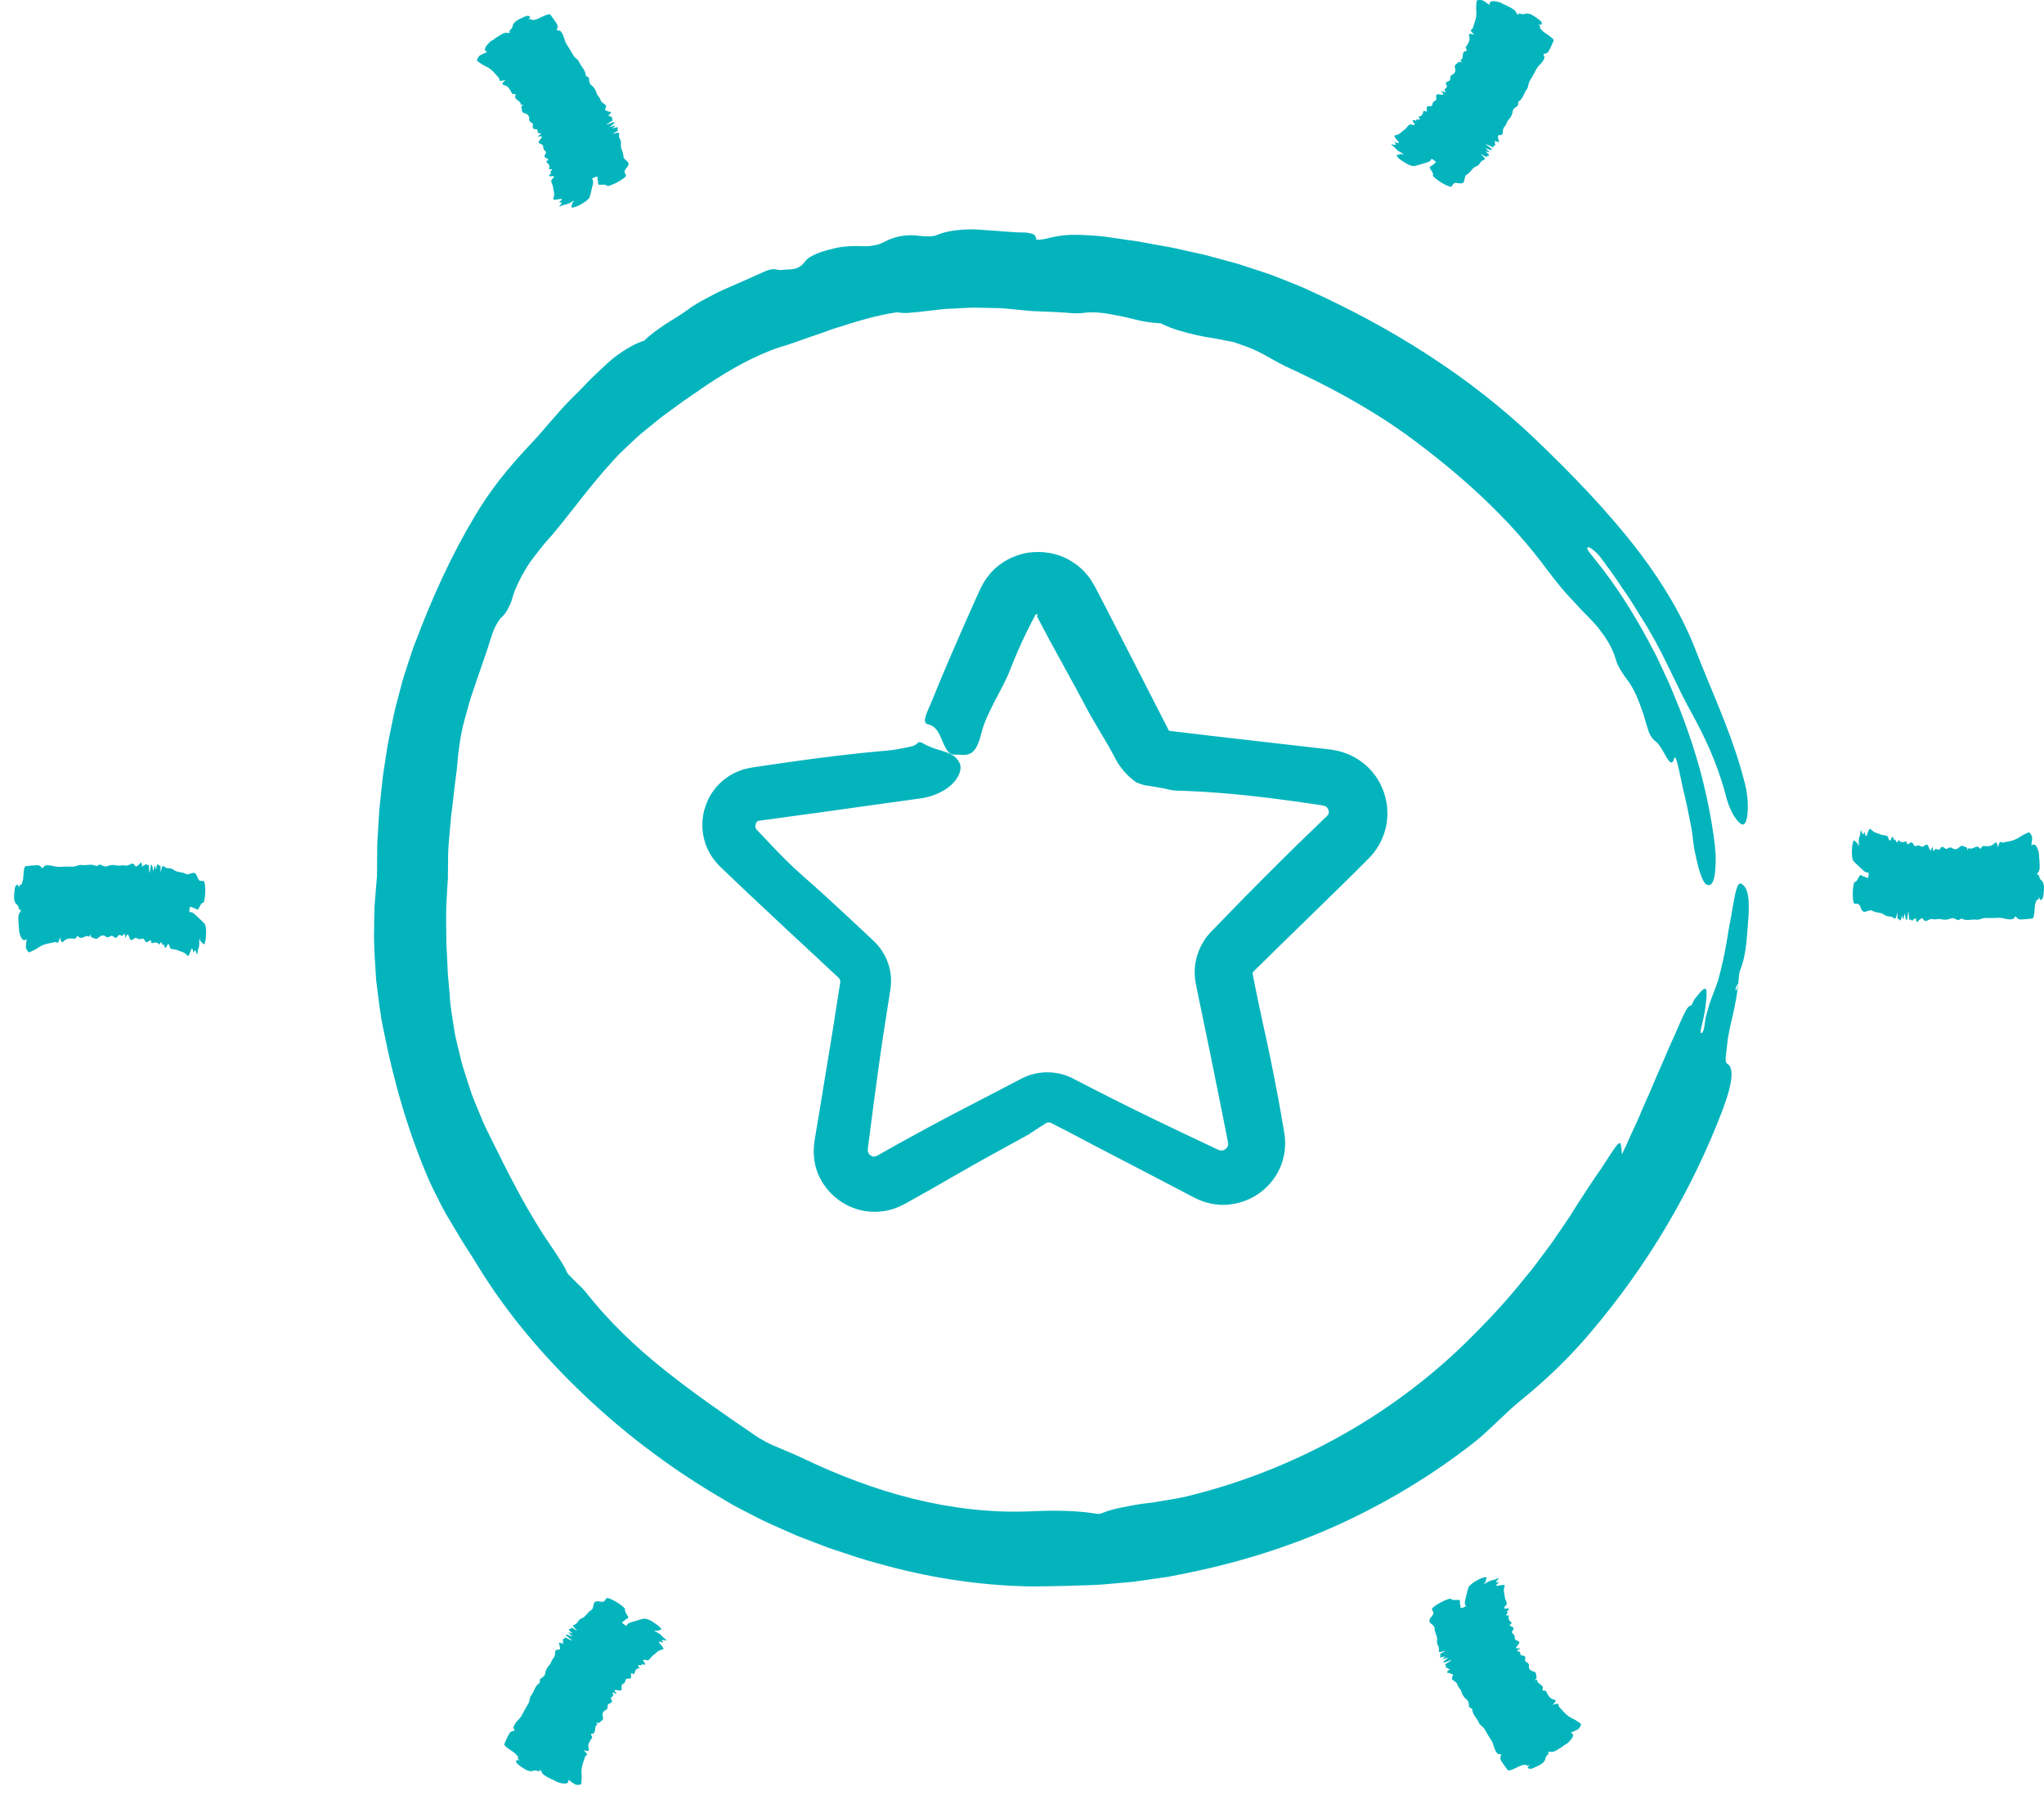 <svg xmlns="http://www.w3.org/2000/svg" width="41" height="36" fill="none" viewBox="0 0 41 36">
    <path fill="#04B4BD" d="M11.371 25.5l-.002-.004c.006.004.01.01.002.004zm23.044-8.343c-.008-.125-.023-.261-.041-.395-.104-.722-.28-1.438-.53-2.135-.104-.305-.23-.6-.353-.9l-.203-.438c-.066-.148-.147-.288-.221-.432-.308-.57-.656-1.127-1.075-1.64-.06-.08-.175-.202-.15-.235.023-.033.133.048.225.151.05.056.1.13.15.198.162.21.304.434.453.652.076.109.141.224.212.336.069.113.143.223.207.339.314.527.567 1.152.83 1.617.284.515.519 1.018.686 1.63.081.349.21.536.309.613.093.073.143-.085.145-.316.003-.118-.01-.246-.034-.383-.029-.134-.07-.275-.111-.423-.239-.816-.612-1.612-.9-2.355-.266-.689-.653-1.329-1.115-1.944-.63-.828-1.37-1.588-2.099-2.286-1.31-1.255-2.88-2.236-4.54-2.988-.151-.074-.311-.131-.467-.196-.157-.063-.315-.126-.477-.177l-.485-.159-.494-.134c-.165-.049-.333-.08-.5-.118-.167-.037-.333-.079-.503-.105l-.505-.092-.509-.073c-.209-.037-.435-.05-.654-.058-.22-.011-.435.013-.62.061-.097.026-.188.04-.259.035.004-.002-.008-.01-.008-.021h.018c.006 0 0-.003 0-.004l-.008-.005-.012-.013c-.006-.009-.01-.02-.012-.032-.006-.034-.117-.07-.249-.07-.14.003-.286-.017-.436-.025-.15-.01-.302-.02-.452-.032-.15-.012-.3-.002-.44.012-.141.017-.275.043-.394.096-.07.033-.229.031-.325.02-.305-.045-.535.013-.749.127-.057.031-.123.05-.195.062-.072.015-.153.02-.242.015-.107-.006-.225-.002-.343.009-.117.01-.232.04-.34.068-.215.06-.39.14-.452.23-.135.191-.31.15-.444.168-.147.025-.135-.077-.411.053-.256.114-.507.228-.765.338-.129.056-.252.123-.377.19-.124.067-.25.136-.364.225-.13.096-.289.188-.445.287-.152.104-.304.212-.425.33-.131.037-.25.104-.371.177-.119.077-.24.16-.347.26-.11.098-.217.203-.325.306-.107.104-.205.216-.311.316-.354.34-.665.752-.976 1.073-.4.427-.756.866-1.06 1.38-.477.796-.86 1.646-1.185 2.507-.062.148-.106.302-.158.454-.05.153-.102.304-.14.46l-.122.464c-.035.156-.066.313-.098.47-.016.078-.034.156-.047.235l-.037.237c-.022.158-.052.316-.069.475l-.05.478-.013.12-.007.12-.015.24c-.01.173-.024.346-.02.52l-.004.443-.04.487c-.018.176-.013.354-.017.531-.013.355.02.71.04 1.063.045.351.08.704.157 1.047.203 1.024.496 2.032.911 2.989.068.148.143.294.217.441.039.073.075.147.116.219l.127.212c.086.14.166.284.254.42.089.136.174.27.256.405.581.949 1.305 1.802 2.106 2.566.802.765 1.688 1.44 2.64 2.011l.381.225c.13.072.263.137.395.205.26.14.537.253.809.375.135.062.277.11.415.164.14.05.276.11.419.154.283.092.563.192.85.266.977.278 1.992.442 3.017.464.252.003.5-.005.75-.009.248-.01.492-.011.743-.028l.378-.033c.126-.011.253-.02.378-.04l.376-.054.188-.027.187-.037c1.085-.206 2.148-.525 3.153-.973 1.003-.45 1.952-1.019 2.813-1.695.165-.131.313-.277.462-.415.149-.137.287-.28.44-.4.52-.42 1.008-.886 1.44-1.403 1.12-1.319 2.015-2.825 2.63-4.44.21-.553.225-.848.1-.923-.07-.041-.028-.172-.01-.368.016-.208.07-.42.12-.63.044-.213.09-.422.101-.615l.004-.005c.01-.083.014-.2.03-.242.146-.351.143-.752.177-1.136.024-.447-.057-.573-.15-.619-.085-.041-.124.233-.168.464-.01.059-.022.12-.03.18-.013.06-.024.121-.036.183-.022.124-.042.248-.062.373-.044.25-.1.5-.165.736-.039.12-.085.229-.127.344-.044.116-.079.238-.118.383-.029.114-.026.306-.087.333-.056.025.02-.197.042-.318.034-.162.046-.289.054-.38.007-.091.005-.148-.007-.175-.024-.052-.092.018-.215.174-.026.033-.054.095-.081.146-.05-.008-.103.078-.167.217-.051.11-.1.223-.147.335-.05.112-.103.224-.152.337-.093.23-.2.455-.297.689-.046.117-.1.232-.152.349-.052.117-.102.235-.152.354-.055.117-.11.234-.163.354l-.08.18c-.027.06-.057.118-.085.178 0-.004.003-.007.003-.012-.022-.327-.022-.316-.35.19-.044.072-.092.142-.142.21l-.142.21-.138.212c-.047.07-.093.14-.137.21-.15.25-.321.49-.487.732-.085.12-.175.235-.263.354l-.132.176-.14.17c-.365.462-.769.892-1.188 1.304-1.54 1.51-3.515 2.59-5.62 3.098-.14.033-.286.055-.433.08-.074.012-.147.027-.221.037l-.221.028c-.146.019-.288.05-.425.076-.137.026-.269.063-.39.113-.071.028-.12.009-.188-.001-.412-.06-.892-.053-1.304-.034-.767.027-1.545-.068-2.303-.256-.759-.189-1.496-.47-2.204-.81-.175-.08-.333-.15-.495-.215-.164-.063-.32-.146-.484-.257-.61-.417-1.216-.834-1.795-1.297-.579-.46-1.12-.977-1.578-1.558-.052-.066-.115-.126-.18-.188-.061-.063-.127-.125-.188-.19l-.019-.04-.006-.004s.003 0 .005.002c-.036-.083-.088-.17-.146-.256-.055-.09-.117-.181-.178-.27-.47-.684-.848-1.444-1.2-2.156-.054-.114-.115-.227-.163-.344l-.145-.351-.07-.177-.06-.18-.115-.36c-.036-.12-.062-.243-.092-.364l-.044-.184-.021-.091-.016-.093c-.037-.248-.086-.495-.097-.747l-.021-.247c-.009-.082-.017-.164-.018-.246-.006-.164-.015-.328-.025-.49 0-.327-.015-.65.009-.971l.01-.176.005-.087.007-.085v-.078c0-.117.002-.234.004-.35 0-.234.03-.465.049-.698.007-.116.024-.232.039-.349.015-.116.027-.233.04-.351.014-.118.032-.235.045-.356.015-.12.019-.243.036-.365.024-.185.052-.378.102-.573.054-.193.104-.392.17-.588.13-.394.278-.788.396-1.176.043-.138.128-.301.212-.376.08-.066.168-.264.18-.303.018-.066.039-.129.06-.19.021-.06.049-.117.075-.174.054-.113.113-.22.176-.324.064-.103.141-.2.22-.303.079-.102.162-.207.262-.312.361-.42.788-1.021 1.231-1.5.105-.122.22-.228.332-.335l.171-.16c.058-.053.12-.101.182-.152l.29-.236c.101-.074.203-.147.303-.222l.152-.111.156-.106.311-.215c.456-.302.948-.585 1.463-.757.2-.057.393-.129.586-.198.097-.032.194-.064.29-.099.097-.034.192-.072.29-.1.389-.126.784-.245 1.192-.304.063.016.143.018.228.013.043-.003.086-.007.13-.013.045-.003.09-.007.133-.013l.352-.04c.118-.017.236-.016.354-.024.118-.005.237-.016.355-.015l.355.007.177.004.178.016.353.034.078.007.04.003.055.001.09.004.179.007c.118.006.237.01.356.02.096.013.223.014.306.004.272-.04.533.019.79.07.129.023.256.065.384.089.128.027.26.04.393.049.236.123.48.178.723.238.122.027.246.048.37.067l.371.072.258.091c.3.111.474.245.778.393.84.386 1.66.824 2.414 1.364 1.063.776 2.068 1.671 2.834 2.718.1.134.193.246.282.357.09.11.187.211.294.325.14.162.306.306.45.482.14.18.28.377.355.645.03.111.128.268.223.393.14.181.23.415.3.613.045.12.071.246.11.357.033.115.08.214.177.281.055.04.136.185.196.294.063.109.121.176.156.048.03-.115.08.118.102.22.028.115.049.234.075.353l.084.359.072.363c.011.06.025.12.033.18l.021.182c.01.092.027.189.05.282.023.094.039.185.064.266.047.163.103.286.148.31.153.078.192-.188.189-.58zm.407 2.642c.008-.03.026-.05.041-.07-.009.042-.017.088-.028.114-.02.045-.03.017-.013-.044zm-.873.378l-.012-.01.01-.005c.002 0 0 .01.002.015zm-1.441 2.998c.002-.01.005-.018 0 0zm-11.856-.437l.21-.138.103-.064c.006-.006.012-.011.02-.015.029-.016.068-.016.1 0 .258.13.529.274.79.412l1.345.7.672.352.042.022.021.011.01.006.02.009c.053.024.107.049.165.068.058.016.116.034.178.044.06.008.122.018.184.018.25.004.495-.07.7-.201.197-.127.36-.312.46-.533.1-.221.13-.48.089-.71l-.063-.368-.065-.36c-.09-.479-.187-.958-.294-1.436-.061-.274-.118-.547-.173-.822l-.04-.206v-.015c0-.01.007-.02.014-.026l.577-.566.584-.569.584-.57.29-.286.292-.293c.145-.148.26-.343.317-.553.058-.21.06-.432.01-.637-.049-.206-.147-.4-.291-.56-.144-.161-.334-.287-.536-.355-.051-.019-.102-.034-.154-.043l-.077-.015-.038-.006-.021-.003-.159-.018-.314-.036-.631-.072-1.26-.145-.63-.075-.158-.019-.063-.008-.003-.001c-.006-.002-.01-.005-.014-.008-.003-.003-.004-.007-.006-.01l-.815-1.592-.41-.798-.207-.399-.055-.104c-.038-.064-.073-.127-.121-.186-.048-.06-.097-.117-.156-.167-.056-.052-.119-.096-.185-.137-.262-.162-.574-.214-.868-.171-.293.047-.582.2-.775.436-.046.06-.094.12-.127.184l-.052.097-.024.053-.093.204-.182.41c-.242.547-.478 1.096-.702 1.65-.055.136-.191.379-.057.407.236.05.258.315.367.49.043.07.09.121.17.119.215-.008.407.107.535-.42.104-.429.419-.868.579-1.28.1-.258.21-.51.328-.752.06-.122.12-.24.183-.357.018-.02.026-.008.034 0 .007.01.012.017.014.024 0 .008.001-.003.005-.011.002-.006.008-.014.003-.008l-.01.01-.01.006-.01.007v.001c0 .002-.001-.002.002.003l.022.044.045.086.182.344c.247.458.503.909.745 1.369.09.17.188.334.287.499l.146.248.07.125.07.132c.101.196.252.366.437.495l-.007-.007c.062.026.124.047.188.061l-.008-.003c.068.009.135.02.201.032l.1.018.046.007.029.005c.074.017.148.041.225.043.63.016 1.26.072 1.886.149.313.038.626.083.937.129.207.029.183.033.215.059.023.02.036.057.039.09-.003.035-.01.058-.03.075l-.259.25c-.23.22-.458.444-.685.669-.452.448-.899.903-1.341 1.362l-.04.04c-.22.224-.344.538-.336.85.001.038.004.078.009.116l.009.058.009.05.025.125.052.25.208 1.005.203 1.006.1.503.05.252c.006.028.003.026.004.031l.003.015c-.003.008.002.017-.003.024-.003.035-.037.08-.082.1-.022.009-.04.012-.064.01-.005-.002-.011-.001-.018-.002-.006-.004-.013-.006-.02-.007l-.148-.069c-.404-.191-.809-.382-1.211-.577-.528-.256-1.044-.518-1.57-.79-.255-.132-.562-.16-.838-.075-.07.02-.136.049-.2.082l-.118.061-.221.116-.886.46c-.414.215-.823.437-1.231.663l-.305.171-.076.043-.038.022-.011.005-.005.002c-.01.007-.02.01-.03.014-.017.005-.036.005-.06-.001-.022-.007-.045-.021-.061-.038-.017-.018-.026-.036-.031-.059 0-.006-.005-.011-.003-.019v-.016l.001-.02.022-.172.09-.691c.062-.46.123-.921.192-1.38l.149-.953c.028-.178.012-.364-.05-.535-.058-.17-.167-.328-.295-.446l-.466-.437c-.311-.291-.625-.579-.947-.86-.243-.213-.47-.446-.694-.683l-.168-.178-.042-.044-.021-.023-.01-.01-.001-.004c-.004-.01-.011-.017-.011-.025-.01-.03-.002-.054.005-.08.012-.032.033-.052.051-.055.003 0 .005-.002.007-.003h.009c.002-.003.006 0 .01-.001h.005l.003-.002.015-.002.265-.036 1.058-.145 1.058-.148.528-.073.265-.037.033-.005.018-.002.033-.006c.044-.007.088-.018.13-.03.086-.025.17-.06.25-.103.154-.082.26-.194.317-.297.057-.105.065-.199.035-.267-.075-.16-.213-.202-.348-.246-.137-.04-.273-.083-.394-.156-.082-.045-.093-.005-.122.016-.017.013-.035.025-.055.034l-.016.006-.009.004-.024.005-.095.021c-.128.027-.257.051-.385.062-.647.055-1.291.135-1.936.226l-.483.07-.24.035-.061.01c-.007 0-.026.004-.044.008l-.053.012c-.071.013-.14.04-.209.069-.275.12-.5.356-.603.628-.112.272-.114.589 0 .872.063.15.157.285.267.393l.194.186.376.357.757.71.76.706.189.177.095.088.016.017.007.008c.017.021.024.051.02.079l-.157.999-.197 1.2-.099.6-.05.299c-.007.054-.016.082-.025.196-.01.094-.003.194.012.29.03.195.115.382.235.536.12.154.273.278.449.361.175.084.374.127.574.117.099-.005.199-.018.293-.048.047-.014.094-.03.137-.05l.066-.03c.019-.009.049-.023.055-.028.356-.197.71-.398 1.062-.602.476-.277.963-.536 1.445-.803l-.002-.002zM10.49 2.101c-.003 0-.002 0 0 0zm1.321 1.88c.01-.012.015-.022.017-.032.014-.047.03-.095.037-.139.013-.076.057-.168.015-.218-.002-.003-.018-.005.02-.024.035-.02.063-.027.077-.026.008 0 .004.007.005.01.004.027.006.054.013.079.008.028-.02.079.042.075.067-.004.127-.006.14.02.005.016.081-.012.157-.046.071-.033.135-.074.182-.11.048-.037.044-.05.04-.062-.013-.036-.06-.057.005-.132.06-.069.055-.103.03-.13-.032-.035-.087-.061-.086-.113 0-.093-.065-.152-.049-.253.012-.074-.055-.108-.037-.186.005-.024.01-.05-.087-.018-.05.016-.057.012.026-.033.03-.016.05-.032.04-.032-.053 0 .076-.101-.093-.038-.025.01-.013-.004.004-.018.055-.043.036-.044-.04-.016-.04.015-.042.008-.003-.02.09-.068.084-.094-.031-.042-.127.057-.045.006-.025-.01.023-.02.106-.06.083-.064-.041-.007.017-.064-.042-.062-.033.002-.005-.034-.063-.02.14-.098.026-.07.005-.088-.018-.016-.07-.014-.054-.045.022-.04.026-.07.003-.088-.038-.027-.083-.05-.094-.09-.014-.057-.068-.093-.084-.15-.017-.06-.05-.113-.106-.155-.04-.03-.039-.085-.043-.134-.003-.031-.063-.034-.066-.065-.007-.108-.098-.173-.134-.266-.02-.05-.083-.076-.11-.122-.045-.078-.09-.157-.14-.232-.054-.083-.05-.196-.127-.267-.015-.013-.079 0-.068-.026.02-.044.02-.078.005-.104-.04-.068-.088-.131-.135-.195-.017-.021-.078-.003-.208.062-.069.035-.076.032-.113.041-.077.019-.038-.025-.1-.015h.002c-.005-.002-.021 0-.014-.005.061-.05.009-.045-.005-.057-.016-.016-.097.02-.183.063-.08.04-.09.06-.11.083-.04.046-.013.062-.046.105-.018.023-.063.058-.05.068.005.003.055-.013.01.012-.04.024-.033.008-.045.007-.06-.005-.087.007-.232.102-.016.01-.026.02-.038.03-.046.023-.069.04-.088.06-.12.116-.111.17-.045.194h-.002c-.162.069-.157.067-.186.116-.015.027-.027.053-.013.064.052.04.11.079.177.11.123.058.182.151.26.234.02.022-.035.087.119.036.021-.007 0 .007-.01.016-.053.05-.052.076-.02.083.118.026.13.11.172.175.01.017.083-.004.07.025-.05.108.113.106.102.194 0 .01.035.001.055.001-.004.003-.004.005-.008.007l.002-.001h-.003c-.036.029-.034.04-.031.051.013.04-.003.097.054.112.073.02.11.057.1.12-.006.04.026.061.06.08.05.026-.037.123.069.123.08 0 0 .091.1.084.018 0 .01.013-.028.04-.036.023-.02.027-.013.026.103-.023.07.017.021.075-.047.056.014.065.049.084.017.01.024.023.025.04.003.028.001.056.022.074.022.019.053.035.018.084-.055.076.053.066.064.107-.042.029-.045.041-.038.048.038.034.077.068.05.136-.003.007.006.01.021.006.102-.022-.054.089.031.074-.107.085-.02.067.043.063l.001.015c.012.012-.051.056-.051.076-.001.052.034.087.037.137.006.071.042.128.006.22-.01.024.01.029.048.026.054-.004.187-.05.084.035-.02.018-.018.027.011.02.043-.01.02.018.011.034-.01.02-.093.077.026.026.07-.03.068.002.195-.076.057-.035.036-.011.027 0-.043.048-.022.066-.04.103-.015.03.065.013.14-.022.121-.063.178-.107.209-.145zM10.597.396c0-.002.012-.01.02-.015 0 .002.004.003 0 .007-.008.006-.022.012-.02.008zm-.672.38l-.012.006.008-.005.004-.001zm-.163.271c-.003.001-.004.001 0 0zm19.55.204c0-.002 0-.002 0 0zm-.975 2.078c.015.003.026.002.036 0 .047-.012.097-.023.14-.038.072-.027.175-.036.196-.096.002-.005-.004-.019.032.004.034.021.055.042.062.054.003.006-.004.006-.008.009-.02.016-.044.032-.06.05-.022.02-.08.022-.046.073.038.057.07.107.052.131-.01.014.053.065.12.113.064.045.131.08.186.101.056.023.066.014.075.004.026-.029.02-.08.117-.062.09.018.118-.004.129-.039.014-.046.01-.106.054-.131.082-.046.1-.132.197-.169.07-.026.065-.102.143-.125.024-.007.047-.017-.027-.084-.04-.036-.04-.044.04.005.03.018.055.028.05.017-.026-.045.125.016-.015-.098-.02-.016-.002-.013.019-.005.064.025.057.008-.006-.043-.034-.028-.028-.032.016-.013.105.044.123.025.02-.049-.113-.08-.027-.035-.002-.026.028.01.105.06.097.04-.016-.04.064-.017.033-.067-.018-.028.026-.021-.014-.065.156.072.074-.012.08-.04.004-.022-.024-.067.011-.068.047-.002.075-.013.079-.042.004-.045.002-.096.032-.125.042-.04.046-.105.087-.147.044-.046.074-.1.082-.169.007-.05.054-.075.095-.104.026-.019-.002-.072.024-.089.091-.06.102-.17.164-.248.033-.042.025-.11.053-.156.045-.078.092-.155.132-.236.044-.089.145-.142.168-.243.004-.02-.038-.069-.011-.072.048-.006.078-.022.093-.05.038-.067.07-.14.101-.213.011-.024-.035-.069-.158-.148-.064-.042-.064-.05-.09-.077-.057-.057.002-.046-.038-.093l.002.001c-.002-.005-.012-.019-.003-.015.075.027.043-.015.047-.033.006-.02-.066-.073-.147-.126-.074-.05-.096-.048-.127-.054-.06-.011-.06.02-.115.012-.028-.003-.082-.025-.084-.01 0 .007.04.042-.005.016-.041-.023-.023-.025-.028-.035-.027-.054-.05-.07-.206-.149-.016-.008-.03-.013-.045-.018-.043-.027-.07-.038-.095-.045-.162-.046-.204-.012-.192.058L29.877.1C29.736-.004 29.74 0 29.683 0c-.032 0-.06.003-.063.02-.009.065-.013.134-.007.207.011.135-.04.233-.073.342-.009.029-.093.014.028.12.017.015-.007.003-.018 0-.071-.021-.092-.007-.083.023.036.115-.03.166-.066.236-.01.018.045.07.013.073-.119.012-.035.152-.117.186-.01.004.016.031.026.047l-.01-.003.002.002-.002-.002c-.043-.017-.052-.01-.06-.001-.028.03-.084.045-.07.102.02.072.007.123-.053.146-.039.014-.04.053-.04.092.002.057-.127.03-.074.12.04.07-.08.047-.023.13.01.014-.007.015-.048-.005-.038-.018-.035-.004-.03.002.072.076.02.069-.054.055-.073-.013-.05.045-.05.084.002.019-.008.031-.021.041-.022.016-.048.03-.053.056-.006.029-.005.063-.065.057-.093-.01-.03.08-.06.11-.046-.023-.06-.02-.061-.01-.011.05-.021.1-.093.11-.008.002-.006.01.005.023.07.076-.103-.003-.048.063-.127-.05-.069.017-.033.07l-.013.007c-.005.017-.075-.015-.091-.006-.047.025-.06.073-.102.1-.06.04-.09.1-.189.116-.025.004-.02.023.002.055.03.044.136.136.012.09-.026-.01-.032-.003-.012.02.03.032-.005.025-.024.026-.021 0-.114-.042-.01.035.06.046.032.06.165.13.058.031.027.026.013.023-.063-.012-.068.015-.11.017-.032.002.021.063.09.11.11.076.177.103.224.111zM30.849.491l.023.01c0 .002 0 .005-.005.003-.01-.003-.022-.013-.018-.013zm-.666-.388l-.011-.008.008.005.003.003zm-.318-.006c-.003-.002-.003-.003 0 0zm9.598 16.949c.001-.002 0-.002 0 0zm-2.297.199c.006.014.012.023.019.03.034.034.068.072.103.1.06.05.119.134.183.123.004 0 .013-.013.011.03 0 .04-.008.067-.015.08-.004.005-.008 0-.012-.003-.025-.009-.05-.021-.075-.028-.03-.007-.06-.056-.087 0-.03.06-.058.113-.088.11-.017-.003-.03.076-.038.159-.007.078-.003.153.005.212.008.06.02.063.035.066.038.007.079-.024.112.07.03.086.063.099.098.09.048-.01.098-.044.143-.017.08.047.164.02.245.084.058.047.122.006.18.06.019.018.04.034.06-.065.01-.052.018-.056.015.038 0 .034.003.06.01.05.026-.045.049.116.078-.061.004-.027.01-.01.013.013.01.068.021.053.035-.027.008-.043.014-.04.02.007.013.112.039.119.051-.006.014-.138.018-.042.022-.015.006.029 0 .12.014.103.026-.032.047.047.075-.005.015-.03.032.012.05-.045.015.17.047.058.073.048.022-.008.047-.053.066-.024.025.039.048.058.076.046.042-.018.084-.046.125-.035.056.015.115-.013.171.002.062.015.124.013.188-.014.048-.02.093.008.14.03.027.014.06-.038.088-.025.097.049.2.003.298.018.053.008.108-.034.16-.033.091 0 .182.002.273-.005.1-.006.195.055.296.023.019-.006.04-.067.056-.045.03.039.059.056.09.056.078-.002.157-.01.236-.019.027-.003.043-.065.05-.21.004-.077.011-.082.021-.118.022-.076.042-.02.062-.079v.002c.004-.004.01-.02.012-.01.014.078.035.03.053.024.021-.006.03-.094.037-.19.005-.087-.008-.107-.017-.135-.02-.058-.046-.042-.067-.092-.011-.026-.02-.084-.034-.078-.005.003-.016.055-.016.004 0-.047.01-.033.017-.042.034-.05.037-.078.026-.251 0-.019-.003-.032-.006-.048.002-.05-.002-.08-.008-.105-.041-.162-.091-.18-.147-.136v-.003c.022-.174.022-.168-.008-.217-.015-.027-.032-.05-.049-.043-.061.025-.122.055-.183.097-.113.077-.223.081-.334.108-.029.007-.059-.074-.09.083-.004.023-.006-.003-.009-.015-.017-.072-.04-.083-.062-.06-.082.089-.16.058-.24.06-.018.002-.037.074-.056.048-.07-.096-.15.045-.22-.008-.009-.007-.019.029-.03.046v-.01-.001c-.007-.045-.02-.05-.03-.052-.04-.009-.081-.05-.123-.009-.054.053-.104.067-.154.027-.033-.026-.066-.008-.1.012-.048.03-.089-.094-.142-.002-.04.069-.079-.046-.124.044-.007.016-.016.003-.02-.044-.003-.041-.015-.031-.016-.024-.031.099-.05.052-.076-.02-.025-.069-.064-.02-.098 0-.016.01-.032.008-.047 0-.025-.01-.05-.026-.075-.017-.028.01-.058.028-.082-.027-.039-.086-.084.013-.125.001-.004-.05-.014-.06-.023-.057-.05.016-.098.032-.143-.024-.005-.006-.011 0-.017.015-.03.098-.05-.09-.08-.01-.02-.134-.048-.05-.076.005l-.014-.007c-.016.004-.023-.072-.04-.082-.045-.027-.093-.014-.139-.036-.064-.032-.132-.027-.194-.105-.017-.02-.03-.006-.047.029-.023.048-.05.185-.072.054-.004-.027-.013-.029-.023 0-.013.042-.024.008-.034-.007-.012-.019-.021-.119-.037.01-.009.074-.035.056-.03.205.001.066-.009.037-.014.024-.02-.06-.047-.052-.07-.086-.017-.028-.044.05-.05.133-.011.136-.001.207.015.253zm3.728.745l.003.025c-.002 0-.005.002-.006-.004-.002-.01 0-.024.003-.02zm.004-.768l.001-.014v.014zm-.154-.277c.001-.003.001-.004 0 0zM30.792 33.69c.002 0 .002 0 0 0zm-1.322-1.88c-.01.013-.015.023-.017.032-.014.047-.03.095-.037.139-.013.076-.058.169-.015.218.002.003.018.005-.02.024-.035.02-.064.027-.077.026-.007 0-.004-.007-.005-.01-.004-.027-.006-.054-.013-.079-.008-.028.02-.079-.042-.075-.067.004-.127.006-.14-.02-.006-.016-.081.012-.157.046-.071.033-.135.074-.182.11-.048.037-.045.05-.04.062.013.036.06.057-.006.132-.06.069-.054.103-.03.13.033.035.088.061.087.113 0 .093.065.152.049.253-.012.074.055.108.037.186-.006.024-.01.05.087.018.05-.016.057-.012-.026.033-.03.016-.051.032-.04.032.053 0-.076.101.093.038.025-.01.013.004-.005.018-.054.043-.035.044.04.016.042-.015.043-.008.004.02-.091.068-.084.094.031.042.127-.057.045-.006.025.01-.023.02-.106.06-.083.065.041.006-.017.063.042.061.033-.002.005.034.063.02-.14.098-.026.07-.005.088.018.016.07.014.054.045-.022.04-.026.07-.003.088.038.027.083.05.094.09.014.057.068.093.084.15.017.06.05.113.105.155.041.031.04.085.044.135.003.03.063.033.066.064.007.108.098.174.134.266.02.05.083.076.11.122.044.078.09.157.14.232.054.083.05.196.127.267.015.013.079 0 .068.026-.02.044-.02.078-.005.104.04.068.088.131.135.195.017.022.078.003.208-.062.069-.035.076-.032.113-.04.077-.02.038.024.1.014h-.003c.006.002.022 0 .015.005-.061.05-.01.045.005.057.016.016.097-.02.183-.063.08-.04.09-.06.11-.083.04-.046.013-.062.046-.105.017-.023.063-.058.05-.067-.005-.004-.055.012-.01-.013.04-.024.033-.008.045-.007.06.005.087-.007.232-.102.015-.01.025-.02.038-.03.046-.023.069-.04.088-.06.12-.116.111-.17.045-.194h.002c.162-.069.157-.067.186-.116.015-.027.027-.053.012-.064-.052-.04-.108-.078-.176-.11-.123-.058-.182-.151-.26-.234-.02-.021.035-.087-.119-.036-.021.007 0-.007.01-.015.053-.051.052-.077.02-.084-.118-.026-.13-.11-.172-.175-.01-.017-.083.004-.07-.025.05-.108-.113-.106-.102-.194 0-.01-.035-.001-.055-.001.003-.003.004-.005.008-.007l-.002.001h.003c.035-.029.034-.04.03-.051-.012-.04.004-.097-.053-.112-.073-.02-.11-.056-.1-.12.006-.04-.026-.06-.06-.08-.05-.026.037-.123-.07-.123-.08 0 0-.091-.1-.084-.017 0-.01-.013.029-.04.035-.023.02-.027.013-.026-.103.023-.07-.017-.021-.075.047-.056-.014-.065-.049-.084-.017-.01-.024-.023-.025-.04-.003-.028-.001-.056-.022-.074-.022-.019-.053-.035-.018-.084.055-.076-.053-.066-.064-.107.042-.029.045-.041.038-.048-.038-.034-.077-.068-.05-.136.002-.007-.006-.01-.021-.006-.102.022.053-.088-.031-.074.107-.084.02-.067-.043-.063l-.001-.015c-.012-.012.05-.056.05-.075.002-.053-.033-.088-.037-.138-.005-.071-.041-.128-.005-.22.01-.024-.01-.029-.048-.026-.054.004-.187.05-.084-.035.02-.018.018-.027-.011-.02-.043.01-.02-.018-.011-.034.01-.02.093-.077-.026-.026-.07.03-.068-.002-.195.076-.057.035-.036.011-.027 0 .042-.048.021-.066.04-.103.015-.03-.065-.013-.141.022-.12.063-.177.107-.208.145zm1.215 3.585c-.001.002-.012.01-.02.014-.001-.001-.004-.002 0-.006.007-.006.022-.012.02-.008zm.67-.38c.005-.002.01-.004.013-.007l-.008.005-.004.001zm.165-.271c.003-.001.004-.001 0 0zm-19.55-.204c-.001 0-.001 0 0 0 0 .002 0 .001 0 0zm.974-2.078c-.016-.003-.027-.002-.036 0-.047.013-.097.024-.14.04-.072.026-.175.034-.197.095-.001.005.005.018-.03-.004-.035-.021-.056-.042-.063-.054-.003-.006.005-.006.008-.009.02-.016.043-.032.06-.05.022-.02.08-.022.046-.073-.038-.057-.07-.108-.053-.131.01-.014-.051-.065-.12-.113-.064-.045-.132-.08-.186-.102-.056-.022-.066-.013-.075-.003-.026.029-.02.08-.117.062-.09-.018-.118.004-.129.039-.014.046-.01.106-.054.131-.082.046-.1.132-.197.168-.07.027-.065.103-.143.126-.024.007-.048.017.027.084.04.036.04.044-.04-.005-.03-.018-.055-.028-.05-.017.027.045-.125-.016.015.098.02.016.002.013-.019.005-.065-.025-.057-.008.006.043.034.028.028.032-.016.013-.105-.044-.123-.025-.02.048.113.081.027.036.002.027-.028-.01-.105-.061-.097-.04.016.039-.064.017-.033.067.018.028-.026.021.014.065-.156-.072-.074.012-.08.04-.004.022.024.067-.011.068-.047.002-.075.012-.079.041-.004.046-.002.097-.032.126-.042.04-.046.105-.087.147-.044.045-.074.1-.083.169-.006.05-.053.075-.094.104-.026.018.002.072-.024.088-.091.06-.102.171-.165.25-.032.041-.024.11-.051.155-.046.078-.093.155-.133.236-.044.089-.145.142-.168.243-.004.02.038.068.011.072-.048.006-.078.022-.093.05-.038.067-.07.14-.101.212-.011.025.035.07.158.149.064.041.064.05.09.077.057.057-.002.046.038.093l-.002-.002c.002.006.012.02.003.016-.075-.027-.043.015-.047.033-.006.02.066.073.147.126.074.049.097.048.127.053.06.012.06-.019.115-.011.028.003.082.025.084.01 0-.007-.04-.042.005-.017.041.024.023.026.028.036.027.054.05.07.206.149.016.008.03.012.045.018.043.027.07.038.095.045.162.046.204.012.192-.058l.002.002c.14.105.136.102.193.102.031 0 .059-.003.062-.021.009-.065.013-.133.007-.206-.011-.136.04-.233.073-.342.01-.029.093-.014-.027-.12-.018-.015.006-.003.017 0 .071.021.092.007.083-.023-.036-.115.03-.167.067-.236.009-.018-.046-.07-.014-.073.119-.012.035-.152.118-.186.009-.004-.017-.031-.027-.048l.01.004-.002-.002.002.002c.043.016.052.01.06 0 .028-.03.085-.044.07-.1-.02-.073-.007-.124.053-.147.04-.015.04-.053.04-.092-.002-.057.127-.03.074-.12-.04-.07.08-.047.024-.13-.01-.014.006-.015.047.005.038.018.035.004.03-.002-.072-.076-.02-.069.054-.055.073.012.05-.045.05-.084-.002-.019.008-.032.021-.042.022-.015.048-.029.053-.055.006-.03.005-.064.065-.057.093.01.03-.08.06-.11.046.023.06.019.061.01.011-.05.021-.1.094-.111.007 0 .005-.01-.006-.022-.07-.076.103.003.049-.063.127.05.068-.017.032-.07l.013-.008c.005-.016.075.016.091.007.047-.026.06-.073.102-.101.06-.04.09-.1.189-.115.025-.004.02-.023-.002-.055-.03-.044-.136-.136-.012-.09.026.01.032.003.012-.02-.03-.032.005-.025.024-.026.022-.001.114.042.01-.036-.06-.045-.032-.06-.165-.13-.058-.03-.027-.025-.013-.022.063.012.068-.016.11-.017.032-.002-.02-.063-.09-.11-.106-.079-.173-.106-.221-.113zM10.432 35.3l-.023-.01c0-.001 0-.004.005-.002.01.003.022.012.018.013zm.667.39l.01.007-.007-.005-.003-.003zm.318.004c.002.003.002.003 0 0zM1.819 18.746c-.001.002-.001.002 0 0zm2.295-.2c-.005-.014-.011-.023-.018-.03-.034-.034-.068-.072-.103-.1-.06-.05-.119-.134-.183-.123-.004 0-.013.013-.011-.03 0-.04.008-.067.015-.08.004-.005.008 0 .012.003.025.009.05.021.075.028.029.007.06.056.087 0 .03-.06.058-.113.088-.11.017.003.03-.076.038-.159.007-.078.003-.153-.005-.212-.008-.06-.021-.063-.035-.066-.038-.007-.08.024-.112-.07-.03-.086-.063-.099-.099-.09-.047.01-.097.044-.142.017-.08-.047-.164-.02-.245-.084-.058-.047-.122-.006-.18-.06-.019-.018-.04-.034-.06.065-.01.052-.018.056-.015-.038 0-.034-.003-.06-.01-.05-.026.045-.049-.116-.078.061-.004.027-.01.01-.014-.012-.01-.069-.02-.054-.034.026-.008.043-.014.04-.02-.006-.013-.113-.039-.12-.051.005-.014.138-.018.042-.022.015-.006-.029 0-.12-.014-.103-.026.032-.047-.047-.075.005-.015.03-.032-.012-.05.045-.015-.17-.048-.058-.073-.048-.022.008-.047.053-.066.024-.025-.039-.048-.058-.076-.046-.042.018-.085.046-.125.035-.056-.015-.115.013-.171-.002-.062-.015-.125-.013-.188.014-.048.02-.094-.008-.14-.03-.027-.014-.06.038-.088.025-.097-.048-.2-.003-.298-.018-.053-.008-.108.034-.16.033-.091 0-.183-.002-.273.005-.1.006-.195-.055-.296-.023-.019.006-.04.067-.056.045-.03-.039-.059-.056-.089-.056-.078.002-.157.01-.236.02-.028.002-.043.065-.05.21-.004.076-.011.08-.022.117-.021.076-.042.02-.062.079v-.002c-.003.004-.01.02-.011.01-.014-.078-.035-.03-.053-.024-.021.006-.03.094-.037.19-.005.088.007.107.016.135.02.058.047.043.068.093.011.025.02.083.034.077.005-.003.016-.055.016-.004 0 .047-.01.033-.017.042-.034.05-.038.078-.027.251.001.019.004.032.007.048-.002.05.002.08.008.105.041.162.091.18.147.136v.003c-.022.174-.022.168.007.217.016.027.033.05.05.043.06-.025.122-.055.183-.097.112-.077.223-.081.333-.108.03-.007.059.074.09-.083.005-.023.007.003.01.015.017.072.04.083.062.06.082-.089.16-.058.24-.06.018-.002.036-.074.056-.048.069.096.15-.045.22.008.009.007.019-.029.029-.046 0 .005 0 .006.002.01v-.002.003c.007.045.018.05.028.052.041.009.082.05.124.009.054-.053.104-.067.154-.027.032.026.066.009.099-.012.048-.03.09.094.142.002.04-.069.08.046.125-.044.008-.015.016-.003.02.044.002.041.014.031.016.024.031-.099.05-.052.076.02.025.07.064.02.098 0 .016-.01.032-.008.047 0 .025.01.05.026.075.017.028-.01.057-.028.082.027.038.086.084-.013.125-.001.004.05.014.06.023.057.05-.016.098-.032.143.024.005.006.011 0 .017-.015.03-.098.049.09.08.01.02.134.047.05.076-.005l.013.007c.017-.004.024.072.04.082.046.027.094.014.14.036.064.032.132.027.194.105.016.02.03.006.046-.029.024-.048.05-.185.073-.054.004.027.013.029.022 0 .014-.042.025-.008.035.007.012.02.021.119.037-.01.009-.074.035-.056.03-.205-.001-.066.009-.037.013-.024.021.06.048.052.07.086.018.028.044-.05.05-.133.012-.136.002-.207-.016-.253zm-3.726-.744l-.003-.025c.002 0 .005-.002.006.004.002.009 0 .023-.003.02zm-.005.768v0zm.155.276c-.001.004-.002.005 0 0z"/>
</svg>
